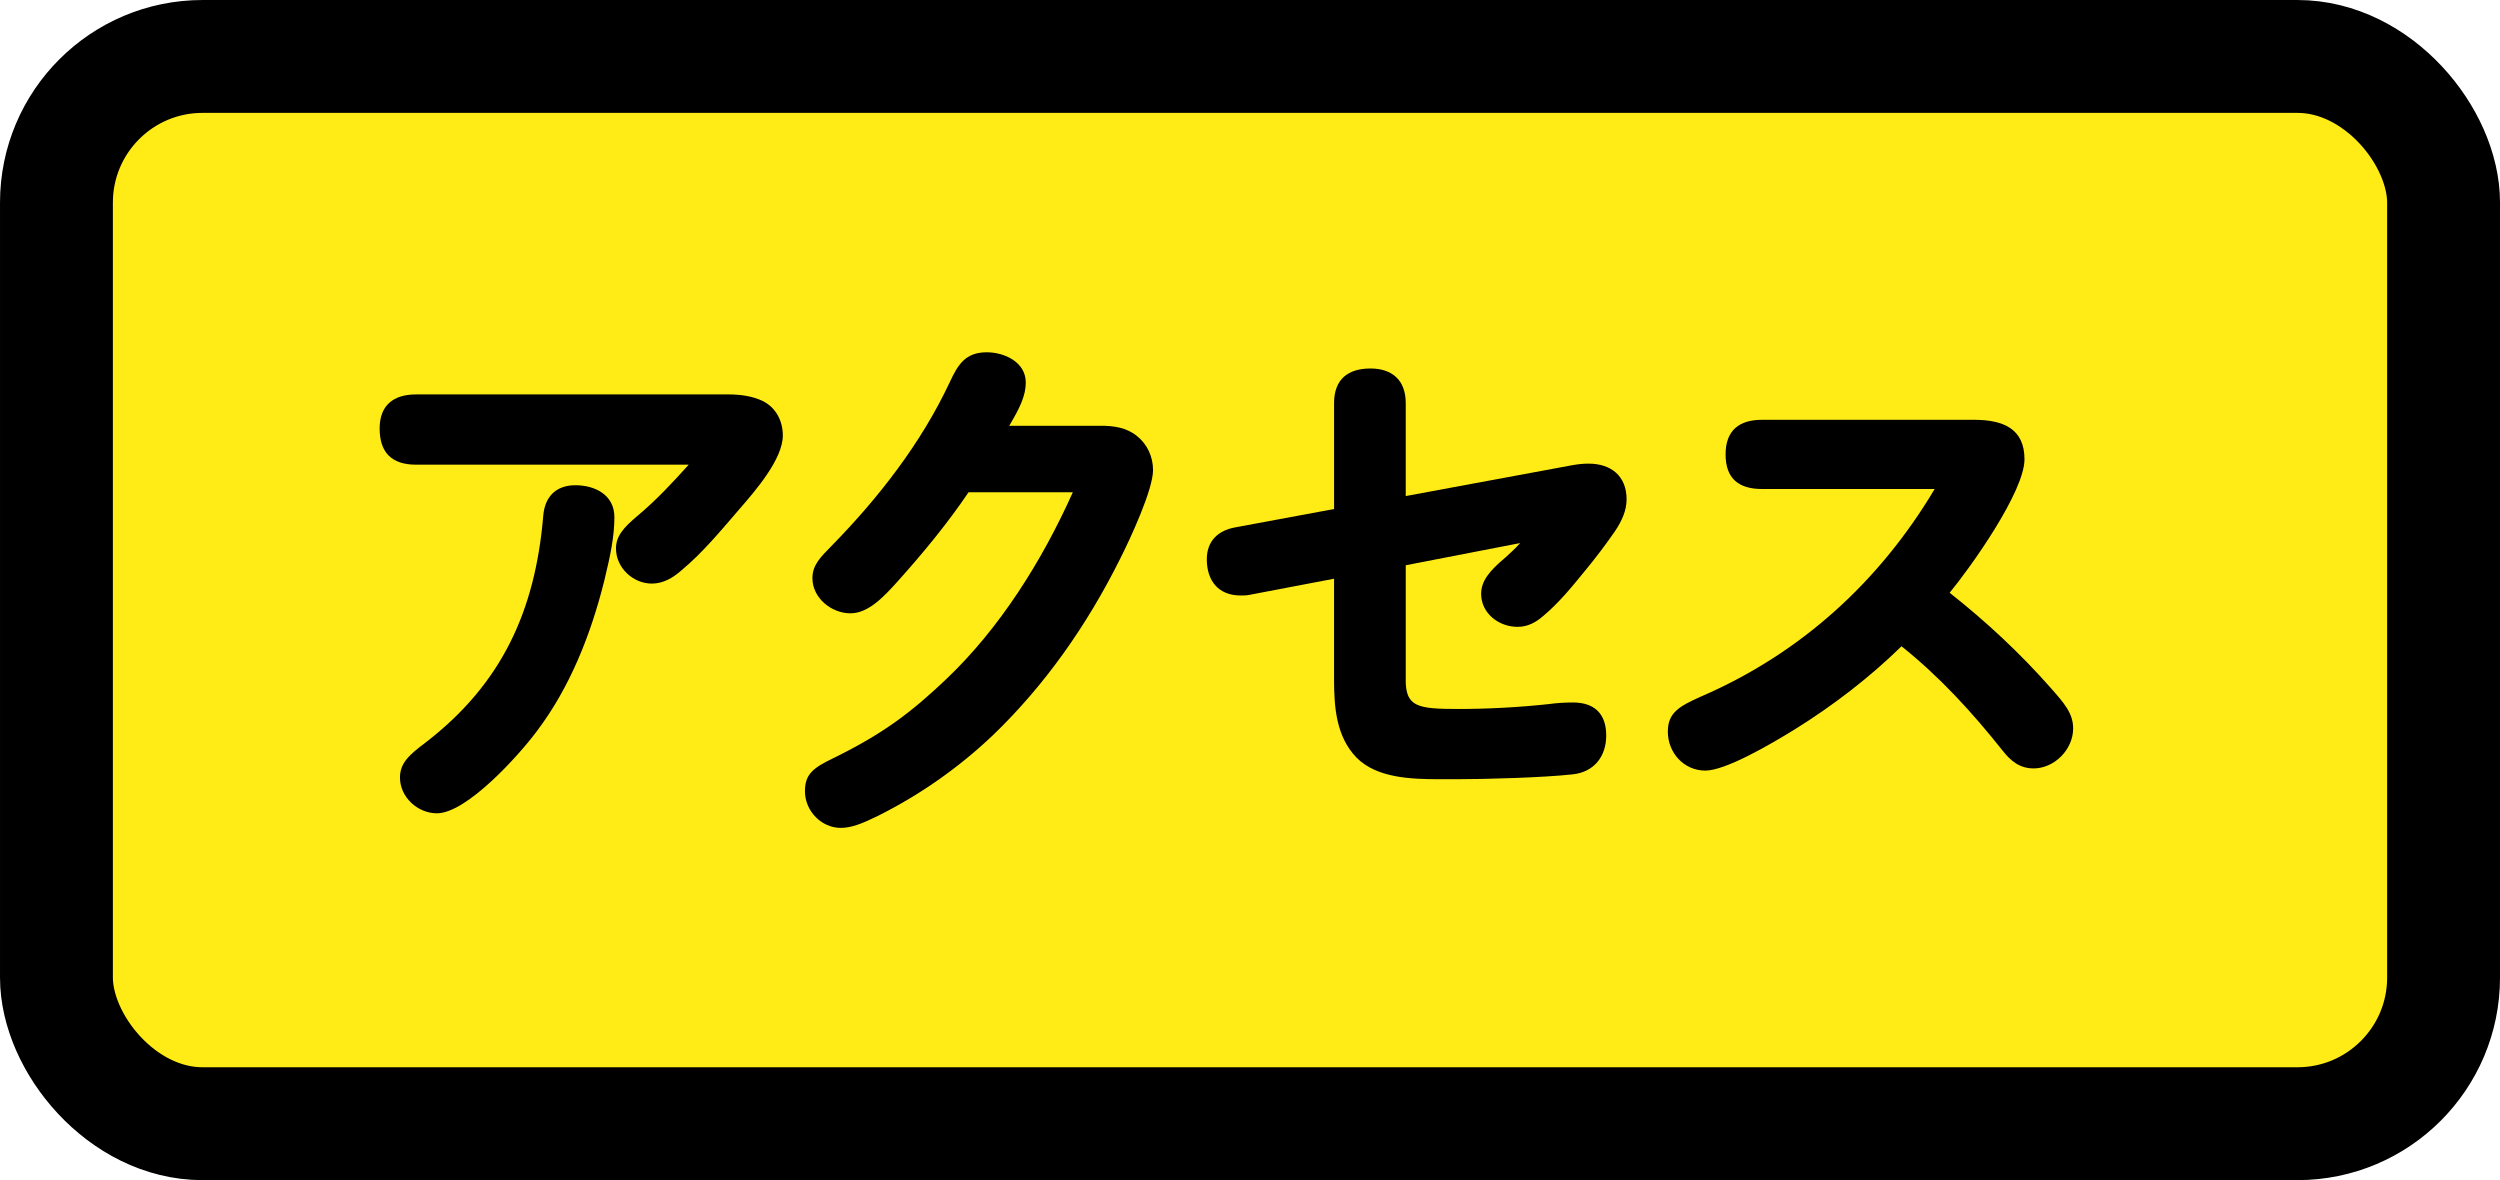 <?xml version="1.0" encoding="UTF-8"?><svg id="_レイヤー_1" xmlns="http://www.w3.org/2000/svg" width="161" height="76" viewBox="0 0 161 76"><defs><style>.cls-1{fill:#ffec17;stroke:#000;stroke-linecap:round;stroke-linejoin:round;stroke-width:7.269px;}</style></defs><rect class="cls-1" x="3.635" y="3.635" width="153.731" height="68.731" rx="9.41" ry="9.41"/><g><path d="M26.791,29.925c-1.55,0-2.342-.766-2.342-2.332,0-1.496,.895-2.192,2.342-2.192h20.145c.723,0,1.515,.104,2.169,.417,.861,.417,1.309,1.287,1.309,2.228,0,1.532-1.791,3.585-2.789,4.734-1.171,1.356-2.342,2.784-3.719,3.933-.551,.486-1.171,.87-1.929,.87-1.205,0-2.307-1.01-2.307-2.263,0-.765,.448-1.322,1.412-2.123,1.205-1.01,2.238-2.123,3.271-3.272H26.791Zm12.776,3.377c0,1.218-.241,2.402-.654,4.107-.861,3.446-2.204,6.857-4.339,9.676-1.136,1.532-4.511,5.291-6.44,5.291-1.24,0-2.376-1.044-2.376-2.297,0-.94,.585-1.462,1.653-2.263,4.924-3.794,7.059-8.492,7.576-14.618,.103-1.218,.827-1.949,2.066-1.949,1.274,0,2.514,.626,2.514,2.054Z"/><path d="M70.881,27.419c.826,0,1.653,.105,2.342,.662,.654,.522,1.033,1.323,1.033,2.193,0,1.253-1.447,4.386-2.135,5.743-2.101,4.212-4.821,8.11-8.196,11.348-2.204,2.088-4.684,3.828-7.404,5.186-.93,.453-1.653,.765-2.376,.765-1.24,0-2.307-1.079-2.307-2.366,0-1.08,.517-1.497,1.825-2.124,3.271-1.601,5.062-2.993,7.266-5.081,3.444-3.273,6.164-7.589,8.162-12.044h-6.715c-1.343,1.984-2.858,3.829-4.477,5.639-.964,1.079-1.963,2.158-3.134,2.158-1.205,0-2.445-.975-2.445-2.262,0-.835,.482-1.323,1.274-2.124,2.962-3.028,5.717-6.543,7.576-10.511,.517-1.114,.999-1.914,2.376-1.914,1.136,0,2.514,.626,2.514,1.949,0,.835-.379,1.636-1.067,2.784h5.889Z"/><path d="M90.527,43.778c0,1.74,.758,1.88,3.375,1.88,1.928,0,3.891-.105,5.82-.313,.516-.07,1.033-.105,1.584-.105,1.378,0,2.135,.732,2.135,2.124,0,1.357-.792,2.366-2.169,2.505-1.894,.21-5.613,.313-7.507,.313h-.999c-1.894,0-4.098-.069-5.407-1.392-1.309-1.357-1.446-3.237-1.446-5.046v-6.474l-5.475,1.044c-.172,.035-.344,.035-.551,.035-1.412,0-2.169-.939-2.169-2.332,0-1.148,.689-1.844,1.825-2.054l6.371-1.182v-6.822c0-1.532,.895-2.228,2.342-2.228,1.412,0,2.273,.765,2.273,2.228v5.987l10.71-1.984c.379-.069,.723-.104,1.068-.104,1.446,0,2.445,.8,2.445,2.297,0,.731-.31,1.392-.723,2.019-.62,.905-1.309,1.809-2.032,2.679-.792,.975-1.619,1.984-2.617,2.82-.482,.417-.999,.696-1.653,.696-1.205,0-2.342-.87-2.342-2.124,0-.834,.551-1.496,1.55-2.331,.344-.313,.654-.592,.964-.94l-7.369,1.428v7.379Z"/><path d="M132.064,44.3c.861,.974,1.447,1.635,1.447,2.61,0,1.357-1.205,2.576-2.549,2.576-.895,0-1.481-.487-1.997-1.149-1.963-2.471-4.064-4.768-6.508-6.717-2.066,2.019-4.373,3.794-6.887,5.36-1.584,.975-4.442,2.646-5.751,2.646-1.378,0-2.411-1.149-2.411-2.506,0-1.218,.723-1.635,2.135-2.262,6.44-2.784,11.502-7.413,15.049-13.366h-11.123c-1.481,0-2.342-.661-2.342-2.228,0-1.532,.861-2.228,2.342-2.228h13.671c1.894,0,3.237,.591,3.237,2.541,0,2.088-3.444,6.926-4.821,8.597,2.342,1.845,4.546,3.899,6.508,6.126Z"/></g></svg>